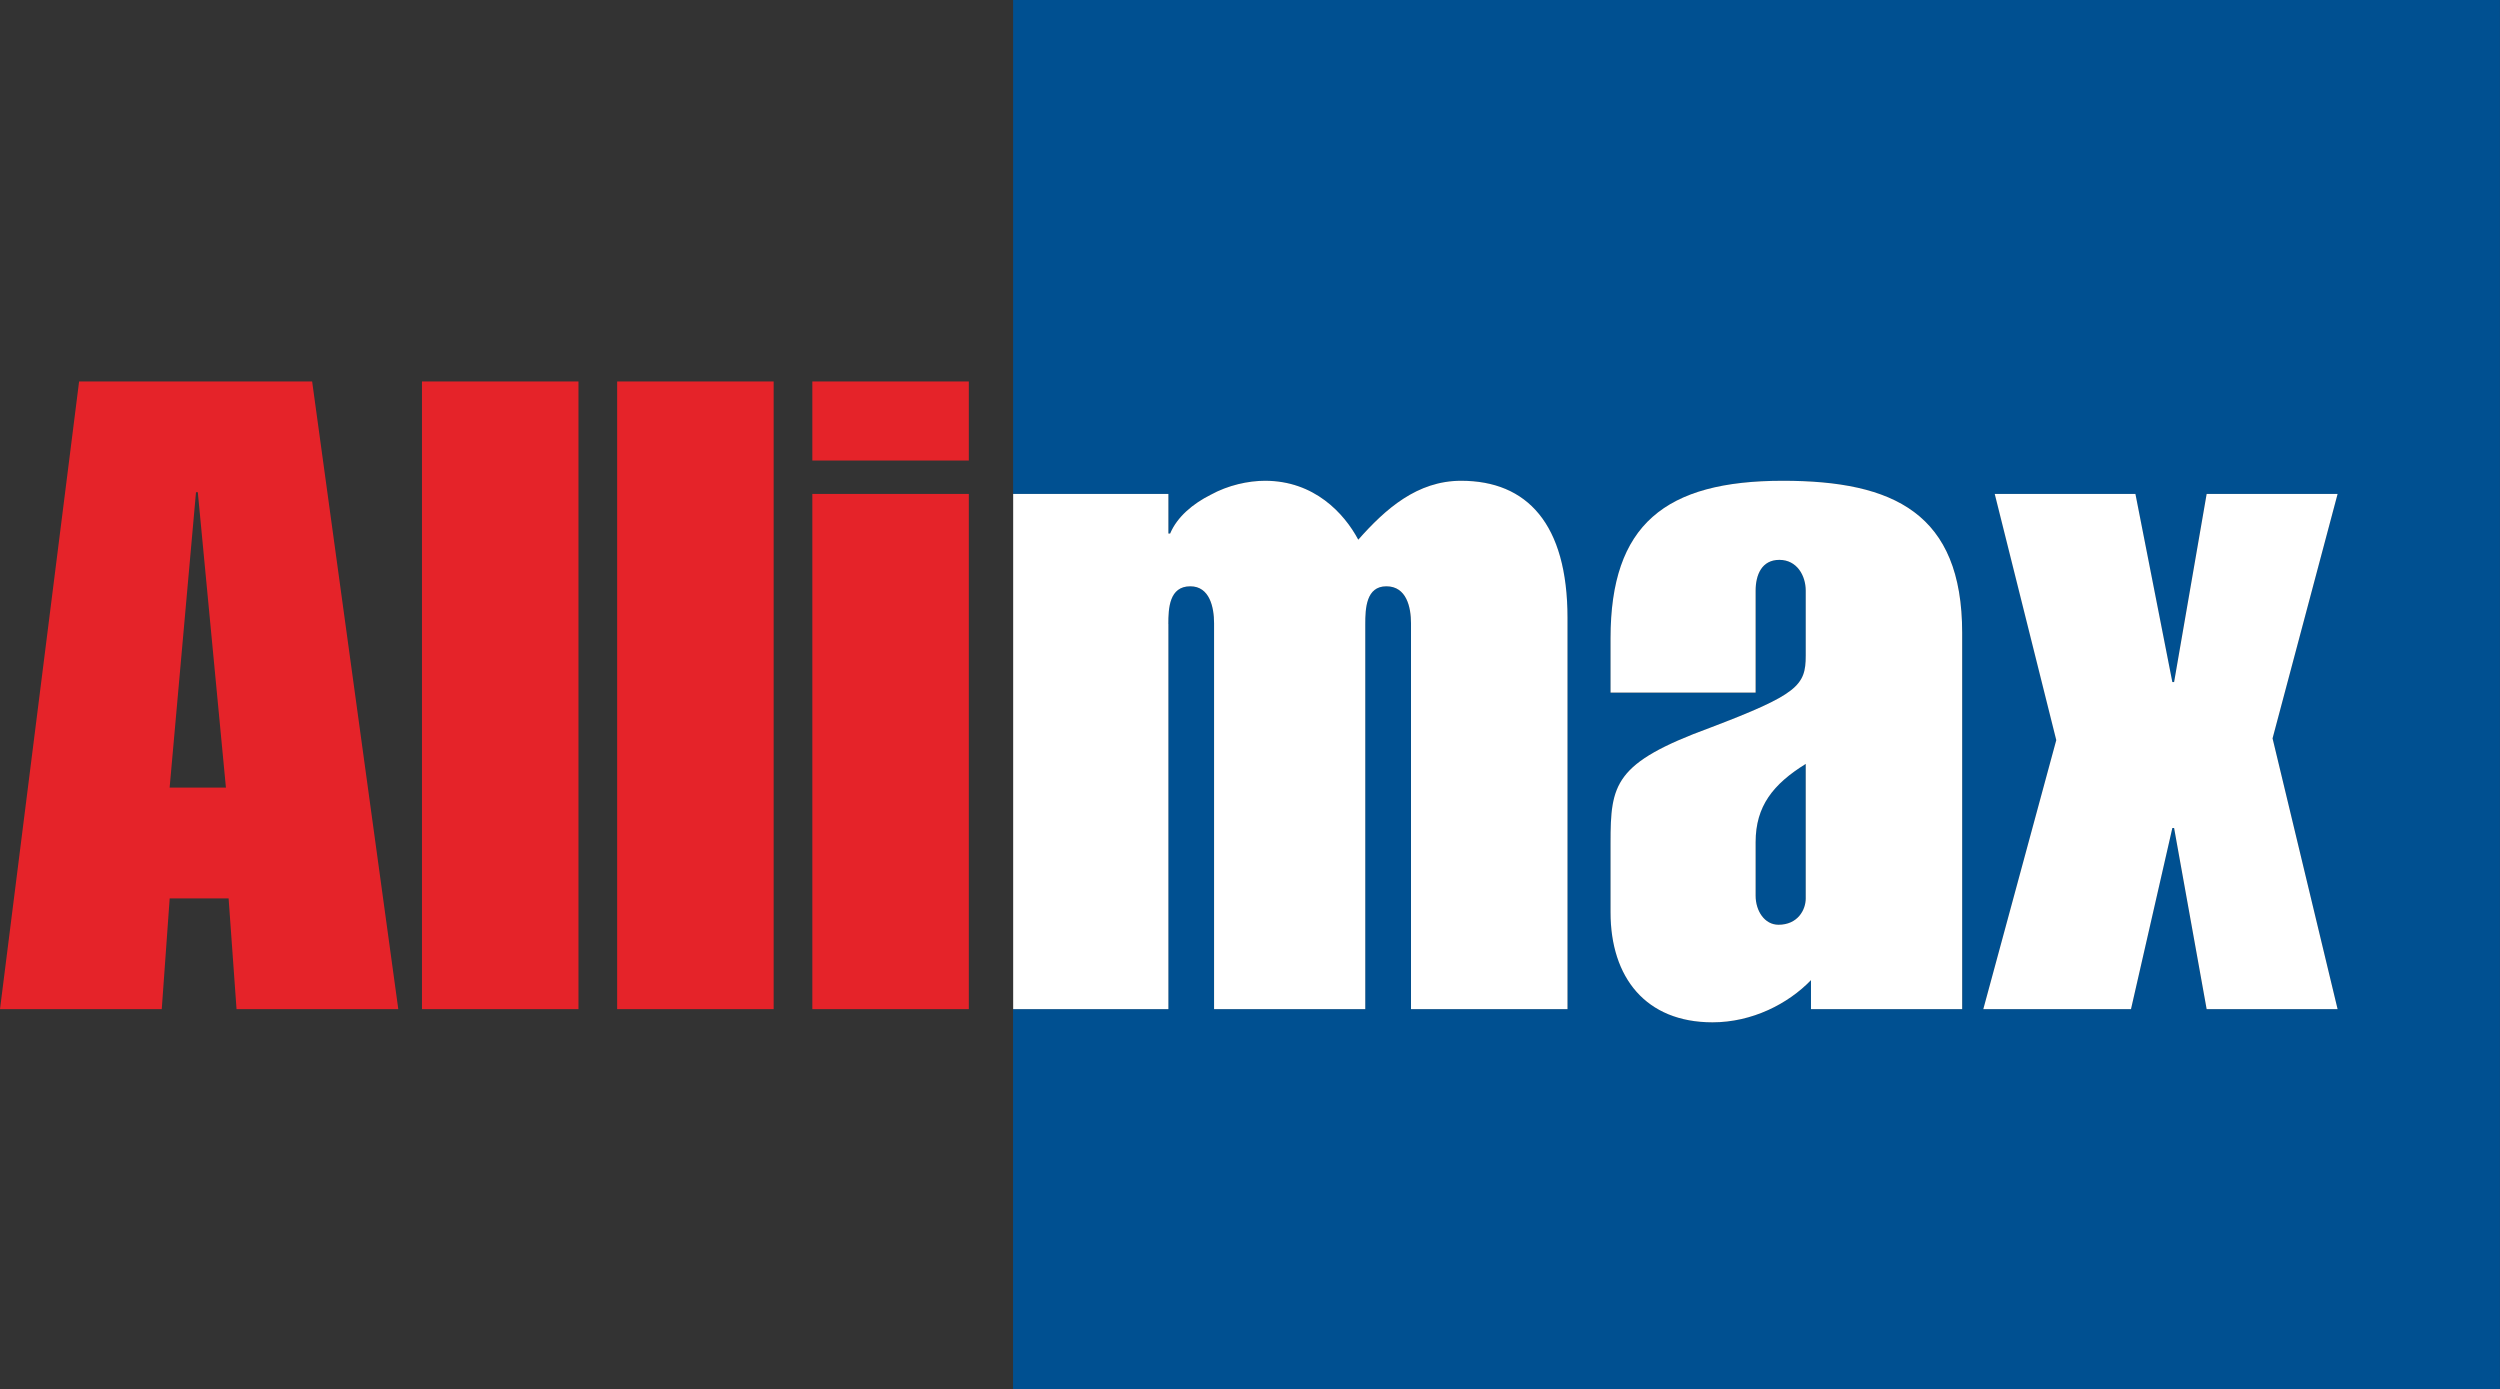 <?xml version="1.0" encoding="UTF-8"?>
<svg id="Layer_1" data-name="Layer 1" xmlns="http://www.w3.org/2000/svg" viewBox="0 0 428.58 238.18">
  <rect x="0" y="0" width="428.58" height="238.18" fill="#333333" stroke="none"/>
  <defs>
    <style>
      .cls-1 {
        fill: #fff;
      }

      .cls-2 {
        fill: #e52329;
      }

      .cls-3 {
        fill: #005091;
      }
    </style>
  </defs>
  <path class="cls-2" d="M139.26,173h26.83v-88.32h-26.83v88.32ZM33.61,84.38h.3l4.82,50.64h-9.65l4.52-50.64ZM13.56,65.39L0,173h27.73l1.36-18.99h10.1l1.36,18.99h27.73l-14.77-107.61H13.56ZM72.34,173h26.83v-107.61h-26.83v107.61ZM105.8,173h26.83v-107.61h-26.83v107.61ZM139.26,78.95h26.83v-13.56h-26.83v13.56Z"/>
  <g>
    <path class="cls-3" d="M300.97,144.36v9.19c0,2.56,1.51,4.97,3.92,4.97,3.32,0,4.67-2.56,4.67-4.52v-23.06c-5.58,3.47-8.59,7.23-8.59,13.41Z"/>
    <path class="cls-3" d="M173.68,0v84.68h26.61v6.78h.3c1.21-2.86,3.92-5.12,6.93-6.63,3.02-1.66,6.48-2.41,9.34-2.41,8.44,0,13.56,5.58,15.98,10.1,4.67-5.28,10.1-10.1,17.63-10.1,11.3,0,18.24,7.39,18.24,23.51v67.07h-26.83v-66.16c0-2.71-.75-6.33-4.22-6.33s-3.62,3.77-3.62,6.48v66.01h-25.92v-66.16c0-2.71-.75-6.33-4.07-6.33-3.62,0-3.77,3.77-3.77,6.48v66.01h-26.61v65.18h254.9V0h-254.9ZM336.39,173h-25.92v-4.97c-3.92,4.07-10.1,7.23-16.88,7.23-11.45,0-17.48-7.69-17.48-18.84v-11.91c0-10.1.6-13.72,17.03-19.74,15.07-5.73,16.43-7.23,16.43-12.36v-11.15c0-2.56-1.51-5.28-4.52-5.28s-4.07,2.56-4.07,5.28v17.48h-24.87v-9.34c0-19.44,9.35-26.98,29.54-26.98,18.99,0,30.75,5.58,30.75,26.07v64.51ZM400.74,173h-22.46l-5.58-31.05h-.3l-7.08,31.05h-25.32l12.51-46.12-10.55-42.2h24.11l6.33,32.25h.3l5.58-32.25h22.46l-11.15,41.9,11.15,46.42Z"/>
    <path class="cls-1" d="M200.29,106.99c0-2.71.15-6.48,3.77-6.48,3.32,0,4.07,3.62,4.07,6.33v66.16h25.92v-66.01c0-2.71.15-6.48,3.62-6.48s4.22,3.62,4.22,6.33v66.16h26.83v-67.07c0-16.13-6.93-23.51-18.24-23.51-7.53,0-12.96,4.82-17.63,10.1-2.41-4.52-7.54-10.1-15.98-10.1-2.86,0-6.33.75-9.34,2.41-3.01,1.51-5.73,3.77-6.93,6.63h-.3v-6.78h-26.61v88.32h26.61v-66.01Z"/>
    <path class="cls-1" d="M305.64,82.42c-20.2,0-29.54,7.54-29.54,26.98v9.34h24.87v-17.48c0-2.71,1.05-5.28,4.07-5.28s4.52,2.71,4.52,5.28v11.15c0,5.12-1.36,6.63-16.43,12.36-16.43,6.03-17.03,9.65-17.03,19.74v11.91c0,11.15,6.03,18.84,17.48,18.84,6.78,0,12.96-3.16,16.88-7.23v4.97h25.92v-64.51c0-20.5-11.76-26.07-30.75-26.07ZM309.56,154.01c0,1.96-1.36,4.52-4.67,4.52-2.41,0-3.92-2.41-3.92-4.97v-9.19c0-6.18,3.01-9.95,8.59-13.41v23.06Z"/>
    <polygon class="cls-1" points="378.29 84.68 372.71 116.93 372.41 116.93 366.08 84.68 341.96 84.68 352.51 126.88 340 173 365.32 173 372.41 141.95 372.71 141.95 378.29 173 400.74 173 389.59 126.58 400.74 84.68 378.29 84.68"/>
  </g>
</svg>